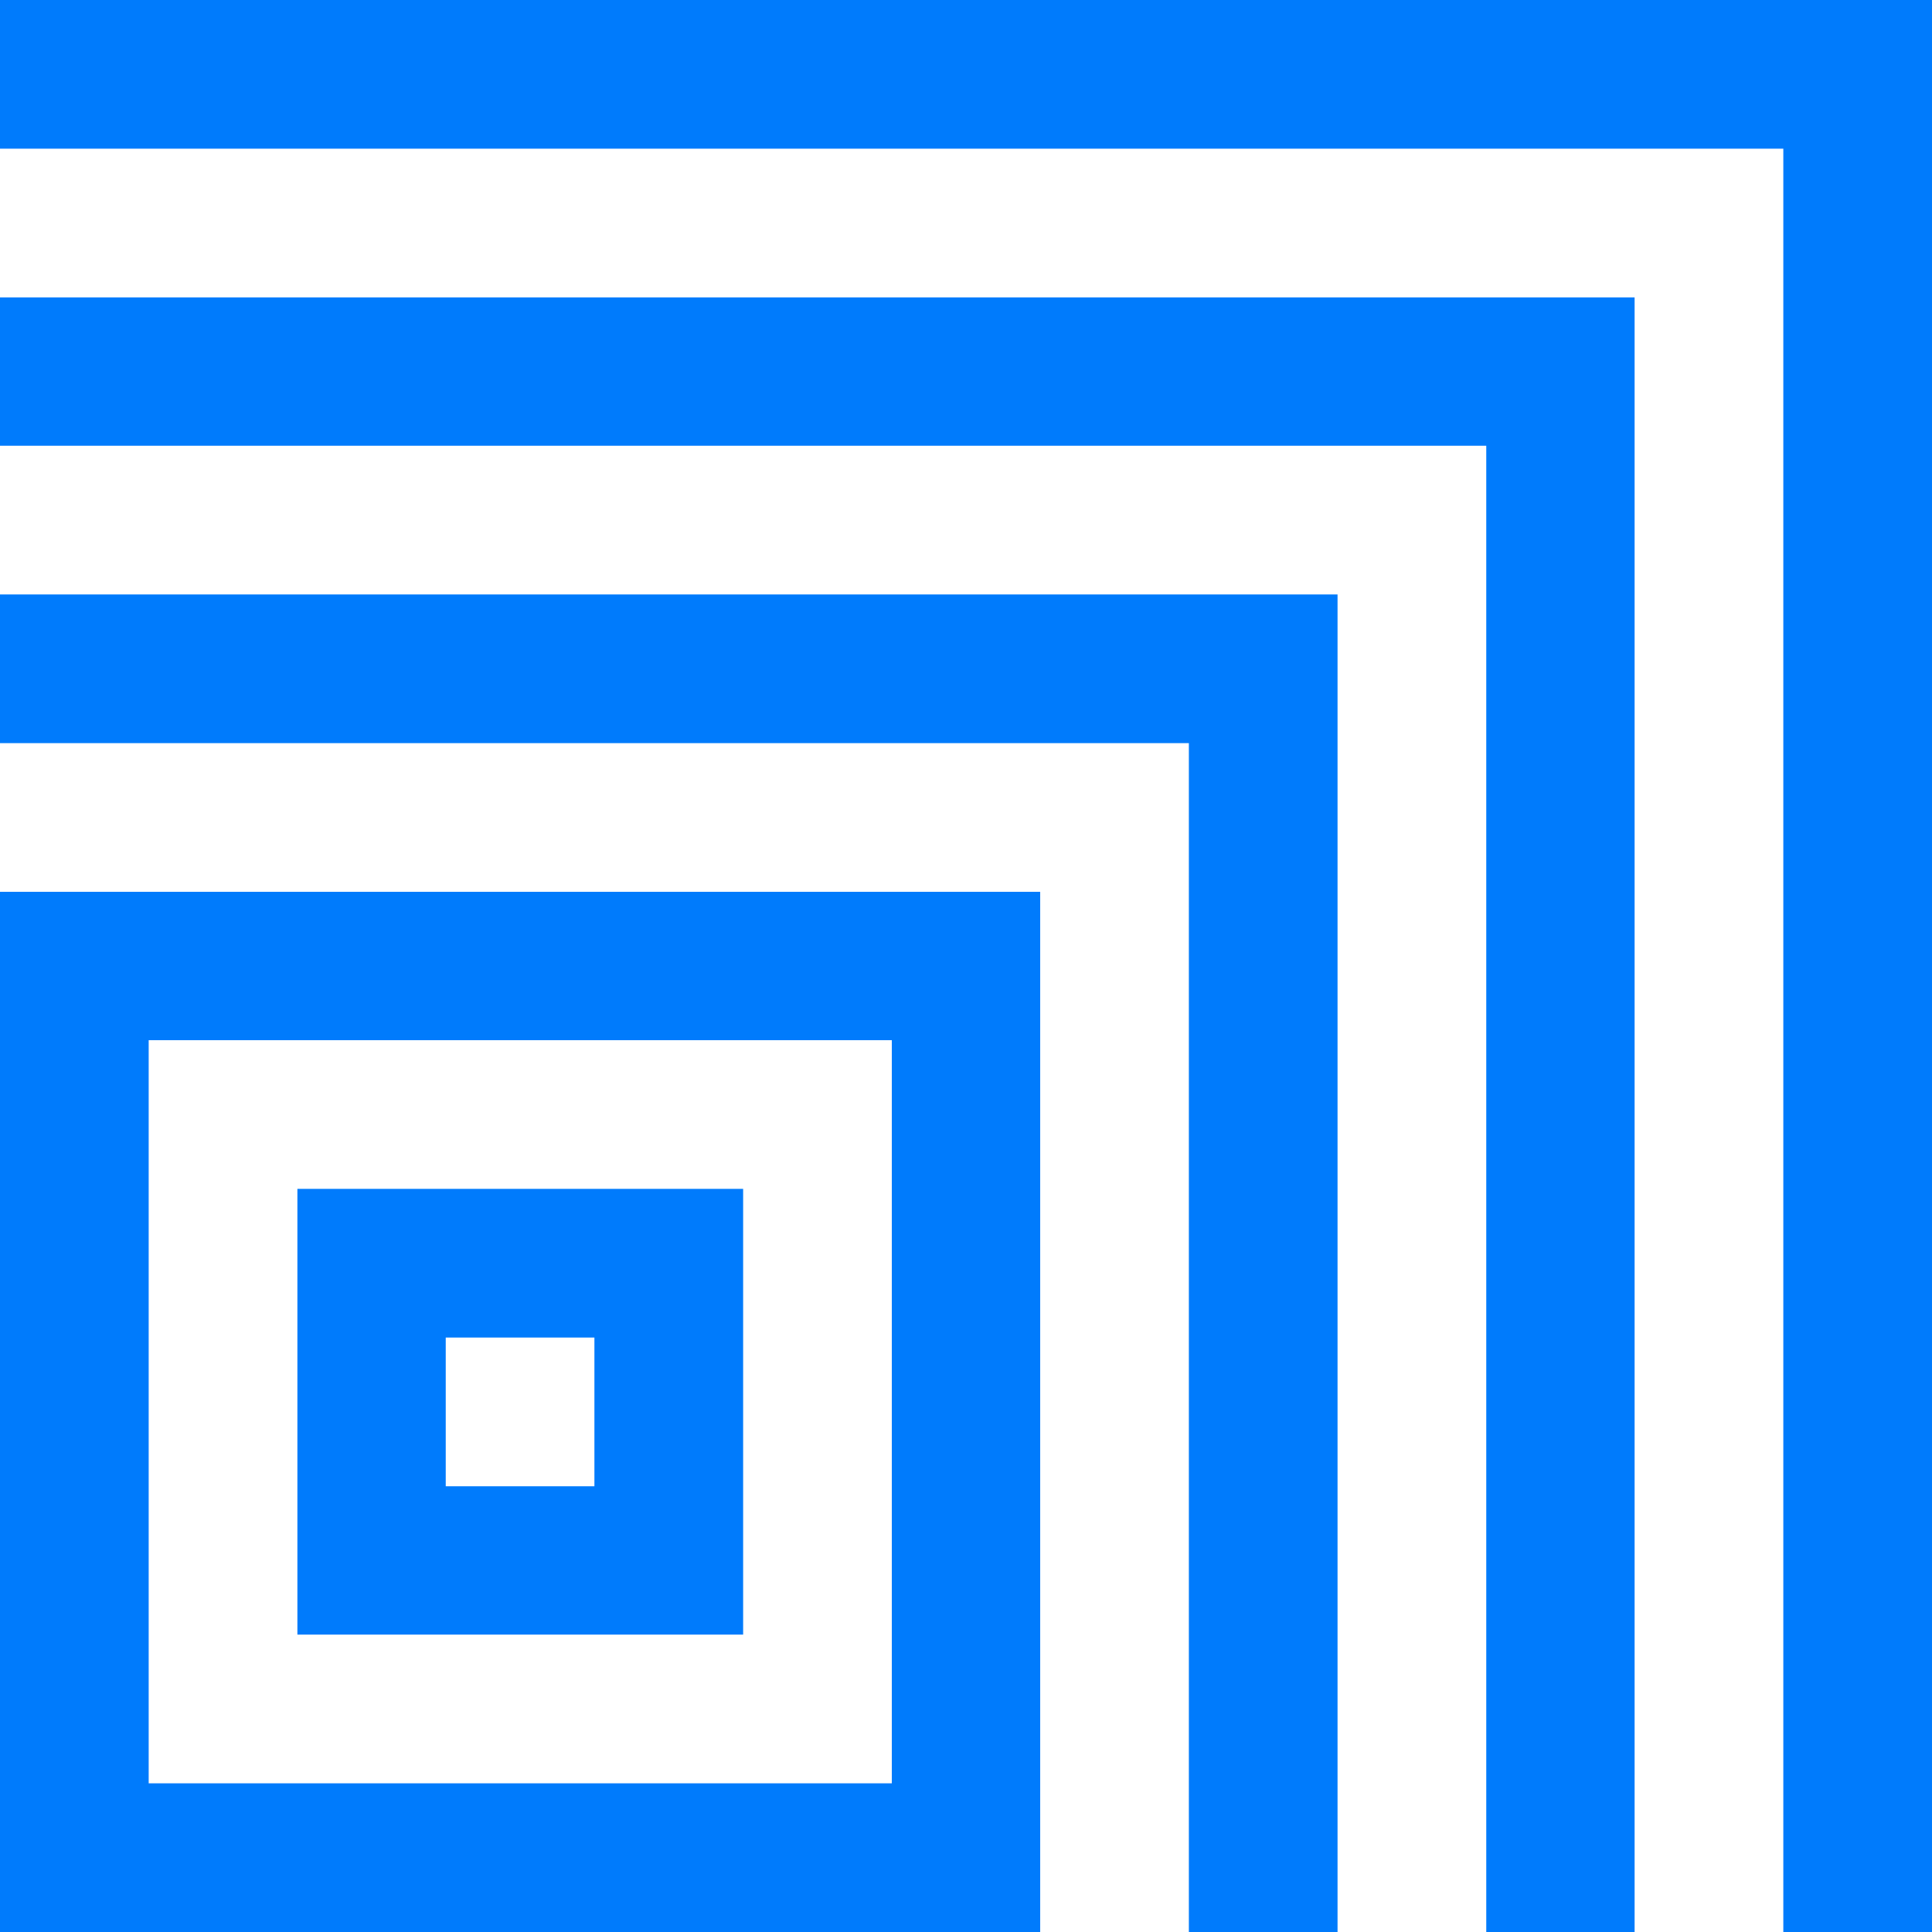 <svg width="45" height="45" viewBox="0 0 45 45" fill="none" xmlns="http://www.w3.org/2000/svg">
<g clip-path="url(#clip0_3_698)">
<path d="M0 0H45V45H41.537V3.463H0V0Z" fill="#007BFC"/>
<path d="M0 6.927H38.073V45H34.618V10.382H0V6.927Z" fill="#007BFC"/>
<path d="M0 13.846H31.154V45H27.691V17.309H0V13.846Z" fill="#007BFC"/>
<path d="M0 45H24.228V20.772H0V45ZM20.772 24.228V41.537H3.463V24.228H20.772Z" fill="#007BFC"/>
<path d="M6.927 38.073H17.309V27.691H6.927V38.073ZM13.845 31.154V34.618H10.382V31.154H13.845Z" fill="#007BFC"/>
</g>
<defs>
<clipPath id="clip0_3_698">
<rect width="45" height="45" fill="white"/>
</clipPath>
</defs>
</svg>
